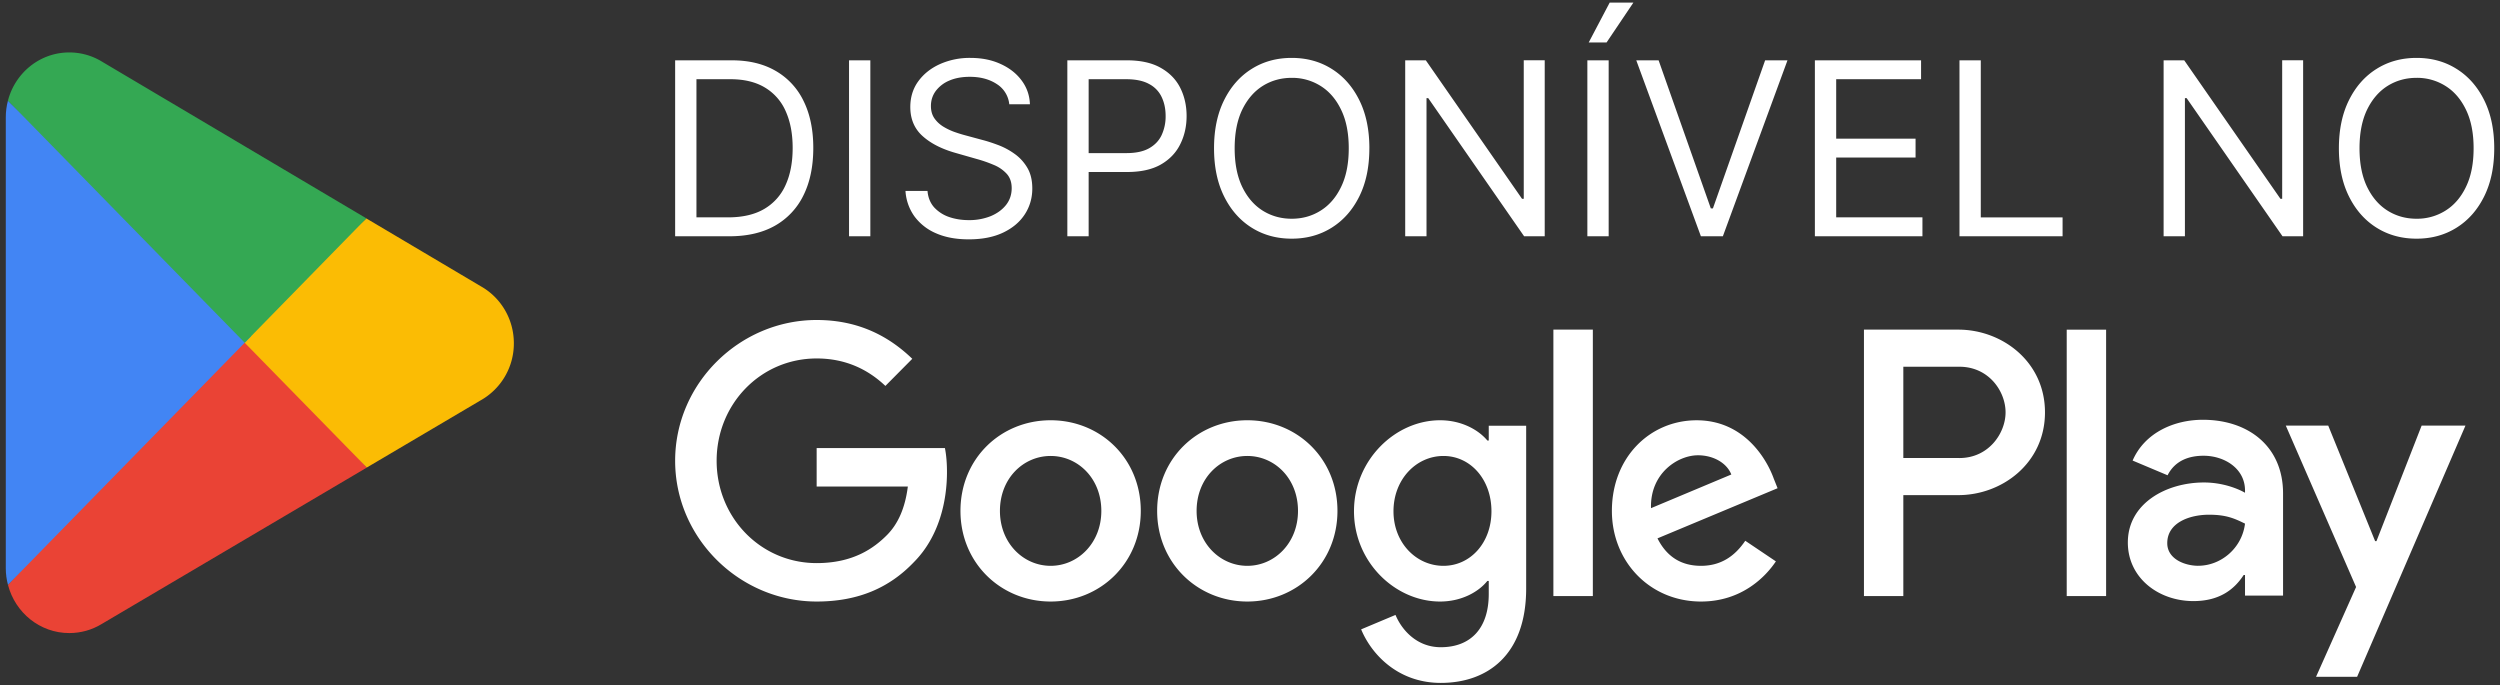 <svg xmlns="http://www.w3.org/2000/svg" width="124" height="34" fill="none" viewBox="0 0 124 34">
  <rect x="0" y="0" width="124" height="34" fill="#333333" stroke="none"/>
  <path fill="#EA4335" d="M12.053 16.354.395 29.007c0 .002 0 .006.002.008.358 1.374 1.584 2.385 3.04 2.385.583 0 1.13-.161 1.598-.444l.037-.022 13.123-7.743-6.142-6.837Z"/>
  <path fill="#FBBC04" d="m23.846 14.2-.01-.008-5.666-3.358-6.383 5.808 6.406 6.548 5.634-3.325a3.235 3.235 0 0 0 1.66-2.838c0-1.22-.662-2.28-1.64-2.828Z"/>
  <path fill="#4285F4" d="M.394 4.992c-.07.264-.107.542-.107.828v22.36c0 .286.037.564.108.827l12.058-12.33L.393 4.992Z"/>
  <path fill="#34A853" d="m12.138 17 6.034-6.169-13.107-7.77a3.1 3.1 0 0 0-1.627-.46C1.98 2.6.753 3.612.395 4.988l-.001.003L12.138 17Z"/>
  <path fill="#fff" d="M123.714 7.355c0 .92-.166 1.716-.499 2.387-.332.67-.788 1.187-1.368 1.55-.579.364-1.241.546-1.986.546-.744 0-1.406-.182-1.985-.545-.58-.364-1.036-.881-1.368-1.551-.333-.67-.499-1.466-.499-2.387 0-.92.166-1.716.499-2.386.332-.67.788-1.188 1.368-1.551.579-.364 1.241-.546 1.985-.546.745 0 1.407.182 1.986.546.58.363 1.036.88 1.368 1.55.333.671.499 1.467.499 2.387Zm-1.023 0c0-.755-.126-1.393-.379-1.913-.25-.52-.59-.913-1.019-1.18a2.64 2.64 0 0 0-1.432-.401c-.528 0-1.007.133-1.436.4-.426.268-.765.661-1.018 1.18-.25.52-.375 1.159-.375 1.914 0 .756.125 1.394.375 1.914.253.52.592.913 1.018 1.18.429.267.908.4 1.436.4a2.64 2.64 0 0 0 1.432-.4c.429-.267.769-.66 1.019-1.18.253-.52.379-1.158.379-1.914ZM114.235 2.992v8.727h-1.022l-4.756-6.852h-.085v6.852h-1.057V2.992h1.023l4.772 6.869h.086V2.99h1.039ZM97.19 11.719V2.992h1.057v7.79h4.057v.937H97.19ZM90.018 11.719V2.992h5.267v.937h-4.21v2.949h3.937v.937h-3.937v2.966h4.278v.938h-5.335ZM82.267 2.992l2.59 7.346h.103l2.59-7.346h1.109l-3.205 8.727h-1.09l-3.205-8.727h1.108ZM79.79 2.992v8.727h-1.057V2.992h1.057Zm-.989-.887 1.04-1.977h1.176l-1.33 1.977h-.886ZM76.618 2.992v8.727h-1.022L70.84 4.867h-.085v6.852h-1.057V2.992h1.023l4.772 6.869h.085V2.99h1.04ZM67.92 7.355c0 .92-.165 1.716-.498 2.387-.332.67-.788 1.187-1.368 1.55-.58.364-1.241.546-1.986.546-.744 0-1.406-.182-1.985-.545-.58-.364-1.036-.881-1.368-1.551-.333-.67-.499-1.466-.499-2.387 0-.92.166-1.716.499-2.386.332-.67.788-1.188 1.368-1.551.58-.364 1.241-.546 1.986-.546.744 0 1.406.182 1.985.546.58.363 1.036.88 1.368 1.55.333.671.499 1.467.499 2.387Zm-1.022 0c0-.755-.126-1.393-.38-1.913-.25-.52-.589-.913-1.018-1.18a2.64 2.64 0 0 0-1.431-.401c-.529 0-1.008.133-1.437.4-.426.268-.765.661-1.018 1.18-.25.52-.375 1.159-.375 1.914 0 .756.125 1.394.375 1.914.253.52.592.913 1.018 1.18.43.267.908.4 1.437.4.528 0 1.005-.133 1.431-.4.43-.267.769-.66 1.019-1.18.253-.52.379-1.158.379-1.914ZM52.94 11.719V2.992h2.949c.684 0 1.244.123 1.679.37.437.245.761.576.971.993.21.418.316.884.316 1.398 0 .514-.105.981-.316 1.402-.207.42-.528.756-.963 1.006-.434.247-.991.37-1.67.37h-2.114v-.937h2.08c.468 0 .845-.081 1.129-.243.284-.162.49-.38.618-.656a2.19 2.19 0 0 0 .196-.942c0-.35-.065-.662-.196-.938a1.398 1.398 0 0 0-.622-.647c-.287-.16-.668-.239-1.142-.239h-1.858v7.79H52.94ZM50.06 5.173a1.338 1.338 0 0 0-.622-1.005c-.364-.239-.81-.358-1.338-.358-.386 0-.724.062-1.014.187a1.62 1.62 0 0 0-.673.516c-.16.219-.239.467-.239.746 0 .233.055.433.166.6.114.165.259.303.435.414.176.108.36.197.554.268.193.068.37.124.532.166l.887.24c.227.059.48.141.758.246a3.5 3.5 0 0 1 .806.43c.258.18.471.41.639.691.168.281.251.626.251 1.036 0 .471-.123.897-.37 1.278-.245.38-.603.683-1.074.908-.469.224-1.039.336-1.709.336-.625 0-1.166-.1-1.624-.302a2.587 2.587 0 0 1-1.073-.844 2.407 2.407 0 0 1-.44-1.257h1.092c.028.33.139.602.332.818a1.8 1.8 0 0 0 .741.477c.302.103.625.154.972.154a2.86 2.86 0 0 0 1.087-.196c.32-.134.575-.319.762-.554.188-.239.282-.517.282-.836 0-.29-.081-.525-.243-.707a1.782 1.782 0 0 0-.64-.443 6.717 6.717 0 0 0-.856-.298l-1.074-.307c-.682-.196-1.221-.476-1.62-.84-.397-.363-.596-.84-.596-1.427 0-.489.132-.915.396-1.279.268-.366.626-.65 1.074-.852a3.626 3.626 0 0 1 1.513-.307c.563 0 1.063.101 1.5.303.438.199.784.471 1.04.818.258.347.395.74.41 1.18H50.06ZM43.169 2.992v8.727h-1.057V2.992h1.057ZM36.18 11.719h-2.693V2.992h2.812c.847 0 1.571.174 2.174.524a3.432 3.432 0 0 1 1.385 1.495c.32.648.481 1.424.481 2.327 0 .91-.162 1.692-.486 2.348a3.462 3.462 0 0 1-1.415 1.509c-.619.35-1.372.524-2.258.524Zm-1.636-.938h1.568c.721 0 1.32-.139 1.794-.417a2.573 2.573 0 0 0 1.06-1.19c.234-.513.35-1.126.35-1.836 0-.704-.115-1.31-.345-1.82a2.546 2.546 0 0 0-1.031-1.176c-.457-.275-1.027-.413-1.709-.413h-1.687v6.852ZM102.509 29.564h1.954V16.35h-1.954v13.214Zm17.604-8.454-2.24 5.729h-.067l-2.326-5.73h-2.105l3.487 8.007-1.987 4.455h2.037l5.375-12.461h-2.174Zm-11.084 6.953c-.641 0-1.533-.323-1.533-1.123 0-1.019 1.111-1.41 2.071-1.41.859 0 1.265.187 1.786.442-.152 1.224-1.196 2.09-2.324 2.09Zm.236-7.242c-1.415 0-2.882.629-3.487 2.023l1.734.73c.371-.73 1.061-.969 1.786-.969 1.011 0 2.039.612 2.055 1.701v.135c-.354-.204-1.111-.51-2.038-.51-1.87 0-3.774 1.038-3.774 2.975 0 1.769 1.533 2.908 3.251 2.908 1.315 0 2.04-.595 2.494-1.293h.067v1.02h1.887v-5.066c0-2.345-1.735-3.654-3.975-3.654Zm-12.08 1.897h-2.78V18.19h2.78c1.462 0 2.291 1.22 2.291 2.264 0 1.024-.83 2.265-2.29 2.265Zm-.05-6.368h-4.683v13.214h1.953v-5.006h2.73c2.166 0 4.296-1.584 4.296-4.105 0-2.52-2.13-4.103-4.296-4.103ZM71.597 28.065c-1.35 0-2.48-1.14-2.48-2.707 0-1.584 1.13-2.742 2.48-2.742 1.333 0 2.379 1.158 2.379 2.742 0 1.566-1.046 2.707-2.38 2.707Zm2.245-6.216h-.069c-.438-.527-1.282-1.004-2.345-1.004-2.228 0-4.27 1.975-4.27 4.513 0 2.52 2.042 4.478 4.27 4.478 1.063 0 1.907-.476 2.345-1.022h.069v.648c0 1.72-.912 2.64-2.38 2.64-1.199 0-1.941-.87-2.245-1.602l-1.704.716c.489 1.192 1.789 2.656 3.949 2.656 2.295 0 4.236-1.362 4.236-4.683v-8.072h-1.856v.732Zm3.206 7.715h1.957V16.349h-1.957v13.215Zm4.842-4.36c-.05-1.736 1.334-2.622 2.329-2.622.777 0 1.435.391 1.654.953l-3.983 1.67Zm6.076-1.498c-.371-1.005-1.502-2.86-3.814-2.86-2.295 0-4.202 1.82-4.202 4.495 0 2.52 1.89 4.495 4.42 4.495 2.043 0 3.225-1.26 3.714-1.992l-1.519-1.022c-.506.75-1.198 1.243-2.194 1.243-.995 0-1.705-.46-2.16-1.362l5.957-2.487-.203-.51Zm-47.46-1.481v1.907h4.523c-.135 1.072-.49 1.856-1.029 2.4-.659.665-1.688 1.398-3.493 1.398-2.785 0-4.962-2.266-4.962-5.075 0-2.81 2.177-5.075 4.962-5.075 1.502 0 2.599.596 3.408 1.362l1.334-1.345c-1.131-1.09-2.633-1.925-4.742-1.925-3.814 0-7.02 3.134-7.02 6.983 0 3.848 3.206 6.981 7.02 6.981 2.058 0 3.61-.681 4.826-1.958 1.25-1.26 1.637-3.03 1.637-4.462 0-.443-.034-.85-.102-1.191h-6.361Zm11.606 5.84c-1.35 0-2.515-1.124-2.515-2.724 0-1.618 1.165-2.725 2.515-2.725 1.349 0 2.514 1.107 2.514 2.725 0 1.6-1.165 2.724-2.514 2.724Zm0-7.22c-2.465 0-4.473 1.89-4.473 4.496 0 2.588 2.008 4.495 4.473 4.495 2.463 0 4.471-1.906 4.471-4.495 0-2.606-2.008-4.496-4.471-4.496Zm9.755 7.22c-1.35 0-2.515-1.124-2.515-2.724 0-1.618 1.165-2.725 2.515-2.725s2.514 1.107 2.514 2.725c0 1.6-1.164 2.724-2.514 2.724Zm0-7.22c-2.464 0-4.472 1.89-4.472 4.496 0 2.588 2.008 4.495 4.472 4.495 2.464 0 4.471-1.906 4.471-4.495 0-2.606-2.007-4.496-4.471-4.496Z"/>
</svg>
